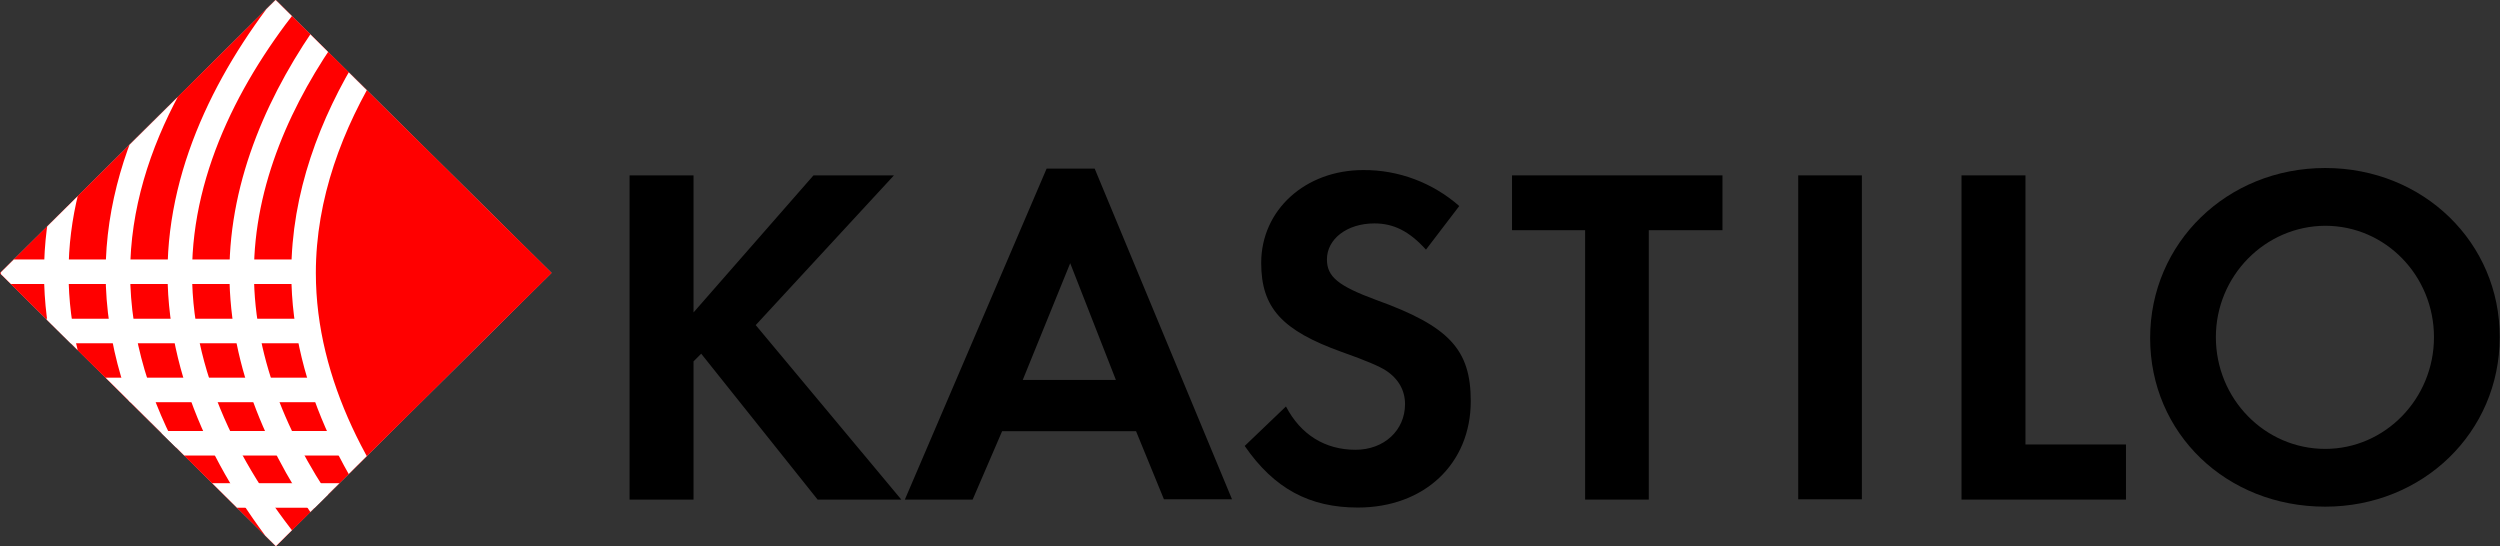 <?xml version="1.0" encoding="utf-8"?>
<!-- Generator: Adobe Illustrator 24.0.2, SVG Export Plug-In . SVG Version: 6.00 Build 0)  -->
<svg version="1.1" id="Ebene_1" xmlns="http://www.w3.org/2000/svg" xmlns:xlink="http://www.w3.org/1999/xlink" x="0px" y="0px"
	 viewBox="0 0 848.2 185.3" style="enable-background:new 0 0 848.2 185.3;" xml:space="preserve">
<rect x="0" y="0" width="848.2" height="185.3" fill="#333333" stroke="none"/>
<style type="text/css">
	.st0{fill-rule:evenodd;clip-rule:evenodd;}
	.st1{clip-path:url(#SVGID_2_);}
	.st2{fill-rule:evenodd;clip-rule:evenodd;fill:#FFFFFF;}
	.st3{fill-rule:evenodd;clip-rule:evenodd;fill:#FF0000;stroke:#FF0000;stroke-width:0.58;stroke-miterlimit:3.86;}
	.st4{fill:none;stroke:#FFFFFF;stroke-width:8.32;stroke-miterlimit:3.86;}
</style>
<title>Zeichenfläche 1</title>
<polygon class="st0" points="235.3,106 235.3,59.5 213.6,59.5 213.6,169.5 235.3,169.5 235.3,122.6 237.9,120 277.4,169.5 
	305.8,169.5 256.4,110.3 303.3,59.5 276,59.5 "/>
<path class="st0" d="M385.4,146.2l9.5,23.2H418L371.4,57.2h-16.3L307,169.5h23l10-23.2H385.4z M378.6,128.9H347l16.1-39.6
	L378.6,128.9z"/>
<path class="st0" d="M495.1,69.9c-9-7.9-20.6-12.3-32.6-12.2c-19.6,0-34.6,13.5-34.6,31.5c0,15.2,7,22.9,27.3,30.2
	c8.5,3,12.8,4.9,15,6.3c4.3,2.8,6.5,6.8,6.5,11.4c0,8.9-7.1,15.5-16.8,15.5c-10.3,0-18.6-5.1-23.6-14.7l-14,13.4
	c10,14.5,22,20.9,38.4,20.9c22.5,0,38.3-14.8,38.3-36.1c0-17.5-7.3-25.4-32-34.3c-13-4.8-16.8-7.9-16.8-13.8
	c0-6.9,6.8-12.2,16.1-12.2c6.5,0,11.8,2.6,17.5,8.9L495.1,69.9z"/>
<polygon class="st0" points="559.4,169.5 559.4,78.1 584.4,78.1 584.4,59.5 513,59.5 513,78.1 537.8,78.1 537.8,169.5 "/>
<rect x="610.1" y="59.5" width="21.6" height="109.9"/>
<polygon class="st0" points="687.2,59.5 665.5,59.5 665.5,169.5 721.3,169.5 721.3,150.8 687.2,150.8 "/>
<path class="st0" d="M788.9,57c-33.3,0-59.4,25.4-59.4,57.7s25.8,57.2,59.4,57.2c33.1,0,59.2-25.2,59.2-57.5
	C848.2,82.3,822.2,57,788.9,57z M788.9,76.6c20.5,0,36.9,17,36.9,37.8c0,20.9-16.6,37.9-36.9,37.9c-20.5,0-37.1-17-37.1-37.9
	C751.8,93.6,768.5,76.7,788.9,76.6L788.9,76.6z"/>
<g>
	<defs>
		<polygon id="SVGID_1_" points="93.5,0 0,92.7 93.6,185.3 187.1,92.6 		"/>
	</defs>
	<clipPath id="SVGID_2_">
		<use xlink:href="#SVGID_1_"  style="overflow:visible;"/>
	</clipPath>
	<g class="st1">
		<polygon class="st2" points="-24.9,93.2 93.3,-23.9 211.6,93.2 93.4,210.3 		"/>
		<polygon class="st3" points="93.5,0 0,92.7 93.6,185.3 187.1,92.6 		"/>
		<line class="st4" x1="0.3" y1="92.2" x2="104.2" y2="92.2"/>
		<line class="st4" x1="-7.5" y1="112.3" x2="106.1" y2="112.3"/>
		<line class="st4" x1="35.4" y1="132.3" x2="110" y2="132.3"/>
		<line class="st4" x1="54.9" y1="150.4" x2="117.8" y2="150.4"/>
		<line class="st4" x1="69.1" y1="168.1" x2="128" y2="168.1"/>
		<path class="st4" d="M101.6-4.4C79.6,21.9,61,55.8,61,92.6c0,38,19.5,72.8,42.7,99.5"/>
		<path class="st4" d="M125.6,20.4C112.3,41.9,103,66.5,103,92.6c0,38,19.5,72.8,42.7,99.5"/>
		<path class="st4" d="M112.6,8.4C95.3,32.5,82,61.5,82,92.6c0,31.4,13.3,60.6,31,84.9"/>
		<path class="st4" d="M57.3,29.7C46.9,48.9,40,70.2,40,92.6c0,23.3,7.3,45.5,18.4,65.3"/>
		<path class="st4" d="M22.6,64.4c-2.3,9.2-3.5,18.7-3.5,28.2c0,9.6,1.2,19.1,3.5,28.4"/>
	</g>
</g>
</svg>
